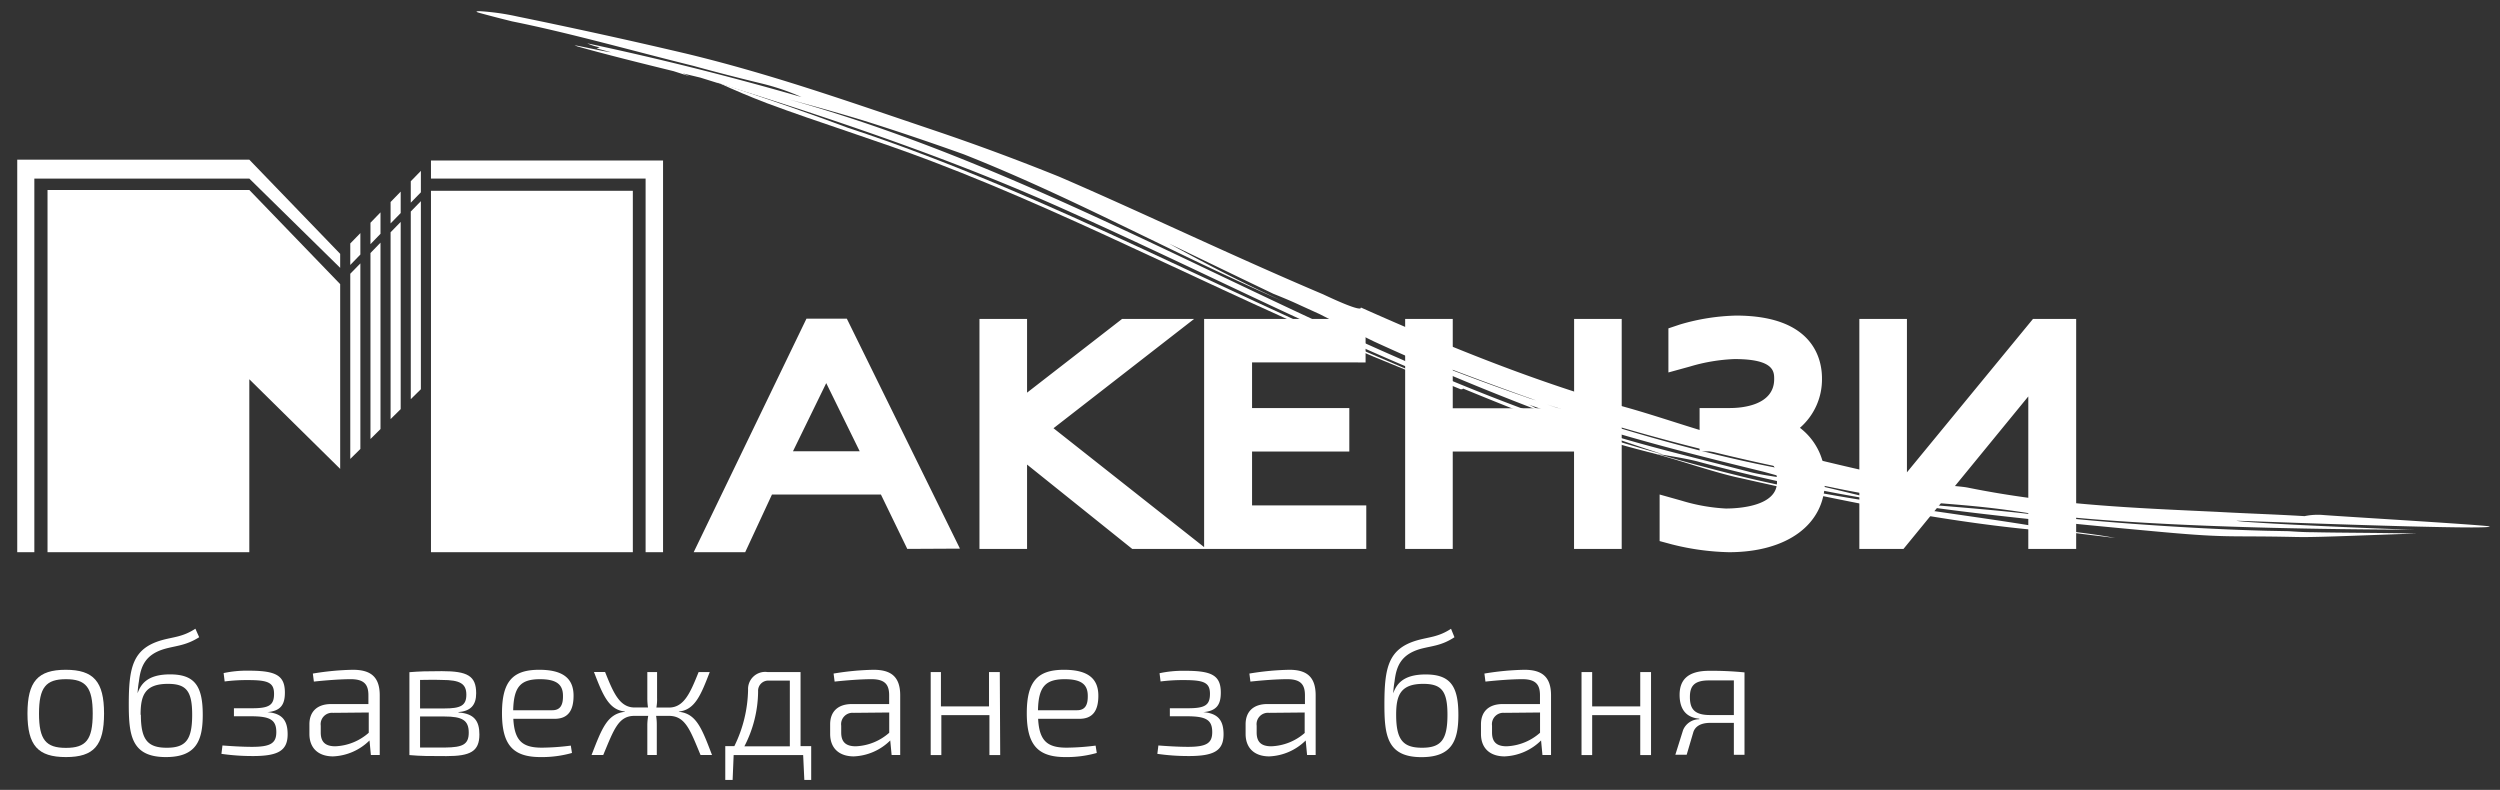 <svg xmlns="http://www.w3.org/2000/svg" viewBox="0 0 364 115"><rect x="0" y="0" width="364" height="115" fill="#333333" stroke="none"/><defs><style>.a{fill:#fff;}</style></defs><title>makenzi-logo</title><path class="a" d="M15.15,103.89c0,4.65-1.47,6.34-5.55,6.34S4,108.54,4,103.89s1.5-6.37,5.57-6.37S15.15,99.25,15.15,103.89Zm-9.47,0c0,3.82,1,5,3.92,5s3.9-1.17,3.9-5-1-5-3.9-5S5.68,100.07,5.68,103.89Z"/><path class="a" d="M29,92.78C27.06,94,25.69,94,24,94.47c-2.85.82-3.52,2.55-3.77,4.72a15,15,0,0,0-.2,1.75h0c.45-1.25,1.35-2.75,4.72-2.75,3.57,0,4.77,1.65,4.77,5.89,0,3.75-.95,6.15-5.37,6.15-5,0-5.4-3.15-5.4-7.67,0-5.37.57-8.09,4.7-9.32,1.8-.52,3.12-.47,5-1.7Zm-8.49,11.29c0,3.65,1,4.8,3.77,4.8s3.7-1.15,3.7-4.8c0-3.45-.85-4.5-3.52-4.5C21.07,99.57,20.47,101.27,20.47,104.07Z"/><path class="a" d="M41.48,100.84c0,1.75-.6,2.67-2.55,2.85v0c2.12.17,2.95,1.17,2.95,3.22,0,2.4-1.4,3.17-5.07,3.17a31.71,31.71,0,0,1-4.57-.32l.15-1.22c.92.07,2.7.2,4.32.2,2.72,0,3.52-.55,3.52-2.15,0-1.77-.9-2.27-3.47-2.3h-2.7v-1.17l2.67,0c2.45,0,3.17-.45,3.17-2.1s-.9-2-3.77-2a25.72,25.72,0,0,0-3.42.2L32.56,98a16.13,16.13,0,0,1,3.6-.35C40.08,97.65,41.48,98.27,41.48,100.84Z"/><path class="a" d="M55.29,101.24v8.69H54l-.2-2.12a8,8,0,0,1-5.3,2.32c-2.1,0-3.45-1.15-3.45-3.27v-1.4c0-1.87,1.15-2.95,3.17-2.95h5.42v-1.27c0-1.52-.57-2.35-2.57-2.35-1.45,0-3.52.15-5.37.35l-.15-1.17a39.72,39.72,0,0,1,5.82-.55C53.89,97.52,55.29,98.47,55.29,101.24Zm-1.6,5.45v-2.95l-5.17.05a1.66,1.66,0,0,0-1.82,1.87v1c0,1.37.67,2,2.12,2A7.82,7.82,0,0,0,53.69,106.69Z"/><path class="a" d="M66.8,103.74c2.27.17,3,1.27,3,3.2,0,2.47-1.32,3.15-4.8,3.15-2.47,0-3.72,0-5.39-.15V97.87c1.47-.12,2.57-.15,4.72-.15,3.72,0,5,.67,5,3.22,0,1.7-.77,2.6-2.62,2.75ZM61.16,99v4.15h3.52c2.37,0,3.22-.4,3.22-2S67,99,64.33,99C63,98.95,62,99,61.16,99Zm7.09,7.69c0-1.82-.92-2.37-3.57-2.37H61.16v4.52c.9,0,2.2,0,3.67,0C67.35,108.81,68.25,108.41,68.25,106.66Z"/><path class="a" d="M83.11,108.56l.17,1.07a16.08,16.08,0,0,1-4.57.6c-4,0-5.62-1.75-5.62-6.39s1.57-6.32,5.42-6.32c3.47,0,5,1.27,5,3.77,0,2.17-.8,3.37-2.77,3.37h-6c.17,3.3,1.42,4.2,4.17,4.2A34.83,34.83,0,0,0,83.11,108.56Zm-8.39-5.15h5.7c1.25,0,1.57-.9,1.55-2.1,0-1.7-1-2.42-3.37-2.42C75.79,98.9,74.8,100,74.72,103.42Z"/><path class="a" d="M98.85,103.64c2.55.25,3.35,2.45,4.82,6.29H102c-1.52-3.65-2.2-5.67-4.57-5.7h-1.9a7.76,7.76,0,0,1,.1,1.3v4.4H94.25v-4.4a7.85,7.85,0,0,1,.13-1.3h-2c-2.35,0-3,2-4.55,5.7H86.13c1.5-3.85,2.27-6,4.85-6.29v-.05c-2.37-.22-3.25-2.52-4.5-5.75h1.62c1.2,3,2.1,5.17,4.3,5.17h1.95a8.86,8.86,0,0,1-.1-1.42V97.85h1.42v3.75a6.67,6.67,0,0,1-.1,1.42H97.4c2.22,0,3.12-2.2,4.32-5.17h1.62c-1.25,3.22-2.12,5.52-4.5,5.75Z"/><path class="a" d="M118.11,113.56h-1l-.17-3.62H106.82l-.15,3.62h-1.07v-4.92h1.32a19.32,19.32,0,0,0,2-8.19,2.49,2.49,0,0,1,2.82-2.6h4.82v10.79h1.55ZM115,99.1h-3a1.48,1.48,0,0,0-1.62,1.57,17.66,17.66,0,0,1-2,8H115Z"/><path class="a" d="M131.07,101.24v8.69h-1.25l-.2-2.12a8,8,0,0,1-5.3,2.32c-2.1,0-3.45-1.15-3.45-3.27v-1.4c0-1.87,1.15-2.95,3.17-2.95h5.42v-1.27c0-1.52-.57-2.35-2.57-2.35-1.45,0-3.52.15-5.37.35l-.15-1.17a39.72,39.72,0,0,1,5.82-.55C129.67,97.52,131.07,98.47,131.07,101.24Zm-1.6,5.45v-2.95l-5.17.05a1.66,1.66,0,0,0-1.82,1.87v1c0,1.37.67,2,2.12,2A7.82,7.82,0,0,0,129.47,106.69Z"/><path class="a" d="M145.63,109.94h-1.57v-5.82h-7v5.82h-1.55V97.85H137v5h7v-5h1.57Z"/><path class="a" d="M159.52,108.56l.17,1.07a16.08,16.08,0,0,1-4.57.6c-4,0-5.62-1.75-5.62-6.39s1.57-6.32,5.42-6.32c3.47,0,5,1.27,5,3.77,0,2.17-.8,3.37-2.77,3.37h-6c.17,3.3,1.42,4.2,4.17,4.2A34.85,34.85,0,0,0,159.52,108.56Zm-8.39-5.15h5.7c1.25,0,1.57-.9,1.55-2.1,0-1.7-1-2.42-3.37-2.42C152.2,98.9,151.2,100,151.13,103.42Z"/><path class="a" d="M177.75,100.84c0,1.75-.6,2.67-2.55,2.85v0c2.12.17,2.95,1.17,2.95,3.22,0,2.4-1.4,3.17-5.07,3.17a31.71,31.71,0,0,1-4.57-.32l.15-1.22c.92.07,2.7.2,4.32.2,2.72,0,3.52-.55,3.52-2.15,0-1.77-.9-2.27-3.47-2.3h-2.7v-1.17l2.67,0c2.45,0,3.17-.45,3.17-2.1s-.9-2-3.77-2a25.72,25.72,0,0,0-3.42.2l-.15-1.2a16.13,16.13,0,0,1,3.6-.35C176.35,97.65,177.75,98.27,177.75,100.84Z"/><path class="a" d="M191.56,101.24v8.69h-1.25l-.2-2.12a8,8,0,0,1-5.3,2.32c-2.1,0-3.45-1.15-3.45-3.27v-1.4c0-1.87,1.15-2.95,3.17-2.95H190v-1.27c0-1.52-.57-2.35-2.57-2.35-1.45,0-3.52.15-5.37.35l-.15-1.17a39.72,39.72,0,0,1,5.82-.55C190.17,97.52,191.56,98.47,191.56,101.24Zm-1.6,5.45v-2.95l-5.17.05a1.66,1.66,0,0,0-1.82,1.87v1c0,1.37.67,2,2.12,2A7.82,7.82,0,0,0,190,106.69Z"/><path class="a" d="M211.77,92.78c-1.9,1.25-3.27,1.25-4.95,1.7-2.85.82-3.52,2.55-3.77,4.72a15,15,0,0,0-.2,1.75h0c.45-1.25,1.35-2.75,4.72-2.75,3.57,0,4.77,1.65,4.77,5.89,0,3.75-.95,6.15-5.37,6.15-5,0-5.4-3.15-5.4-7.67,0-5.37.57-8.09,4.7-9.32,1.8-.52,3.12-.47,5-1.7Zm-8.49,11.29c0,3.65,1,4.8,3.77,4.8s3.7-1.15,3.7-4.8c0-3.45-.85-4.5-3.52-4.5C203.88,99.57,203.28,101.27,203.28,104.07Z"/><path class="a" d="M225.83,101.24v8.69h-1.25l-.2-2.12a8,8,0,0,1-5.3,2.32c-2.1,0-3.45-1.15-3.45-3.27v-1.4c0-1.87,1.15-2.95,3.17-2.95h5.42v-1.27c0-1.52-.57-2.35-2.57-2.35-1.45,0-3.52.15-5.37.35l-.15-1.17a39.72,39.72,0,0,1,5.82-.55C224.43,97.52,225.83,98.47,225.83,101.24Zm-1.6,5.45v-2.95l-5.17.05a1.66,1.66,0,0,0-1.82,1.87v1c0,1.37.67,2,2.12,2A7.82,7.82,0,0,0,224.23,106.69Z"/><path class="a" d="M240.39,109.94h-1.57v-5.82h-7v5.82h-1.55V97.85h1.55v5h7v-5h1.57Z"/><path class="a" d="M254,97.9v12h-1.55v-4.65H249c-1.37,0-2.22.52-2.47,1.42l-.95,3.22h-1.65l1.12-3.57a2.55,2.55,0,0,1,2.37-1.6v-.08c-2-.17-2.87-1.47-2.87-3.47s1-3.5,4.3-3.5A48.37,48.37,0,0,1,254,97.9Zm-1.55,1.17c-.87,0-2.15,0-3.65,0-2.17,0-2.75.87-2.75,2.42,0,1.75.67,2.62,2.95,2.62h3.45Z"/><path class="a" d="M352.75,77.12h0M261.82,70c-2.23-.5-5.26-.77-7.34-1.36-10.91-2.83-19.8-4.81-29.76-8.68-.9-.34-1.43-.77-2.24-1.09C234,63,244.6,65.71,256.68,68.66c1.94.52,3.49,1,5.14,1.38m2.59-1c-10.31-1.32-27.31-5.84-42.4-11.28q-8.36-2.89-16.75-6.3c1.09.43,2,.78,2.4.91,6.69,2.58,12.28,4.62,16,5.93L222,57.8l2,.67c2.76,1,4.34,1.51,4.39,1.51s-1-.36-3.19-1.11A320,320,0,0,0,264.4,69.09m-22.55-3c-45.59-12.61-82.79-39.23-127-51.62,3.5.93,7,1.91,10.62,3,5.08,1.59,10,3.26,14.86,5,15.87,6.28,29.61,14,46.48,21.4-6.48-2.95-11.68-5.72-16.65-8.43,5.09,2.44,10.14,4.9,15.25,7.34,1.35.54,2.65,1.08,3.84,1.64l2.88,1.31c2.68,1.37,5.25,2.69,7.94,4a393.37,393.37,0,0,0,41.84,16.35M69.89,1.63c-.61,0-.74.07,0,.27,1.52.42,3.09.82,4.66,1.21C83.14,4.84,92.21,7.43,101,9.6c3.14.87,6.6,1.76,10.07,2.6a34.21,34.21,0,0,1,5.63,1.93q-15.53-4.49-31.2-7.82a7.58,7.58,0,0,0,1.83.58l-.46.16h0l2.1.56c-1.21-.13-4.88-1-5.27-1-.09,0,0,0,.37.15,4.61,1.29,9.29,2.44,14,3.6l2.38.76-1.06-.44,2.58.62,2.79.87-.37-.16,2.18.73C123.32,18,140,23.69,156.12,31,173.7,38.87,191,47.75,209.2,55.24q1.72.73,3.48,1.44h0c.19,0,.3,0,.33-.11,3.63,1.49,7.24,2.95,10.88,4.35,5.47,1.91,11,3.61,16.51,5,3.58.9,9.36,2.94,13,3.69,16.21,3.68,33.46,7.14,48.75,8,1.94.26,3.88.48,5.82.72-2.26-.44-4.78-.75-6.89-1a5.11,5.11,0,0,1-.63-.14l-1.3-.07c-10.73-2-30.47-4.06-45.28-7.68q-6.34-1.55-12.55-3.36c1.5.26,3.82.61,5.7,1.07a262.19,262.19,0,0,0,27.54,5.9c-4.24-1-8.22-2.05-12.76-3,1.76.31,3.38.6,4.77.88,14.95,3.13,17.17,1.71,31.54,4.25-6.63-.94-17.31-1.65-21.9-2.08,8.68,1.52,26.28,3.24,36.51,4.17,5.93.56,8.66.73,11.08.79,2.67.07,5,0,10.7.13h.21c2.71.07,12.39-.38,17.2-.5-6.22-.13-11.21-.11-15.12-.2-1.31,0-2.5-.08-3.58-.15l-3.1-.06c-13.18-.33-28.55-1.67-31.27-2.1-.4-.11-.53-.16-.33-.15.49,0,2.95.33,8.09.71s13,.83,24.2,1.11c6.17.15,13.37.26,21.71.28l-.87,0c-5.24-.13-25.1-1-26-1.31.53,0,14.61.55,25.21.82,6.66.17,11.95.24,11.63,0-1.75-.27-20.75-1.39-24.16-1.65a9.49,9.49,0,0,0-2.78.16c-4.49-.27-8.13-.37-12.83-.63-12-.56-23.77-1-36.23-3.53-1.06-.2-3.83-.37-5.11-.49-9.11-1.51-18.06-4-27.23-6.05-5.64-1.33-11.32-3.41-16.87-5-13.27-3.69-26.12-8.88-39.13-14.68,0,.11-.05.16-.21.15-.86,0-4.06-1.49-5.27-2.06-13.54-5.74-26.42-11.95-38.46-17.14-6-2.42-11.86-4.6-18.19-6.74-12.72-4.29-23.63-8.16-36.09-11.17C91.89,5.92,84,4.18,75.27,2.39a35.23,35.23,0,0,0-5.37-.76"/><path class="a" d="M104.46,12l.37.16c2.2,1,4.18,1.85,6.82,2.86,7.54,2.82,16.18,5.46,24.05,8.47,22.54,8.56,44.69,20.61,68.9,30.33,1.18.51,3.8,1.59,5.84,2.25-30.55-12.33-57.13-27.65-87-37.47-5.51-2.07-11.16-4-16.76-5.87L104.46,12"/><polygon class="a" points="58.34 27.9 56.87 29.41 56.87 32.53 58.34 31.02 58.34 27.9"/><polygon class="a" points="51 38.58 52.47 37.06 52.47 33.94 51 35.45 51 38.58"/><polygon class="a" points="55.4 30.92 53.94 32.43 53.94 35.55 55.4 34.04 55.4 30.92"/><polygon class="a" points="61.28 24.88 59.81 26.39 59.81 29.51 61.28 28 61.28 24.88"/><polygon class="a" points="62.75 23.37 62.75 26 94 26 94 80.4 96.54 80.4 96.54 23.37 62.75 23.37"/><polygon class="a" points="49.53 36.96 36.3 23.25 2.51 23.25 2.51 80.4 5 80.4 5 26 36.3 26 49.53 39 49.53 36.96"/><path class="a" d="M251.73,80.4a36.78,36.78,0,0,1-8.27-1.13l-1.82-.49V72l3.17.89a26.9,26.9,0,0,0,6.46,1.15c1.75,0,7.46-.28,7.46-3.84,0-2.17-.51-4.49-6.64-4.49h-4.63V59.41h4.45c1.5,0,6.41-.3,6.41-4.21,0-1.09,0-2.92-5.77-2.92a25.92,25.92,0,0,0-6.47,1.08l-3.16.87V47.81l1.67-.56a31.09,31.09,0,0,1,8.18-1.3c11.29,0,12.51,6.38,12.51,9.13a9.33,9.33,0,0,1-3.21,7.21,9.26,9.26,0,0,1,3.63,7.78C265.71,76.34,260.23,80.4,251.73,80.4Zm43.59-.48V57.72l-18.17,22.2h-6.43V46.44h6.93V68.77L296,46.44h6.29V79.92Zm-66.14,0V65.74H211.52V79.92h-6.93V46.44h6.93v13h17.67v-13h6.93V79.92Zm-64.33,0L149.54,67.64V79.92h-6.93V46.44h6.93V57.17l13.83-10.73h10.49L153.39,62.35l21.93,17.31V46.44h23.51v6.33H182.3v6.64h14.16v6.33H182.3v7.85h16.63v6.33Zm-32.75,0L128.26,72H112.4L108.5,80.4H101l16.42-34h5.88l16.47,33.48Zm-6.93-14.22-4.87-9.92-4.84,9.92Z"/><polygon class="a" points="55.4 35.33 53.94 36.84 53.94 63.92 55.4 62.47 55.4 35.33"/><polygon class="a" points="58.34 32.31 56.87 33.82 56.87 61.02 58.34 59.57 58.34 32.31"/><polygon class="a" points="51 66.82 52.47 65.37 52.47 38.35 51 39.86 51 66.82"/><polygon class="a" points="61.28 29.29 59.81 30.8 59.81 58.12 61.28 56.67 61.28 29.29"/><polygon class="a" points="62.75 27.78 62.75 55.22 62.75 70.27 62.75 80.4 92.14 80.4 92.14 27.78 62.75 27.78"/><polygon class="a" points="49.53 41.37 36.3 27.66 6.92 27.66 6.92 80.4 36.3 80.4 36.3 55.22 49.53 68.27 49.53 41.37"/></svg>